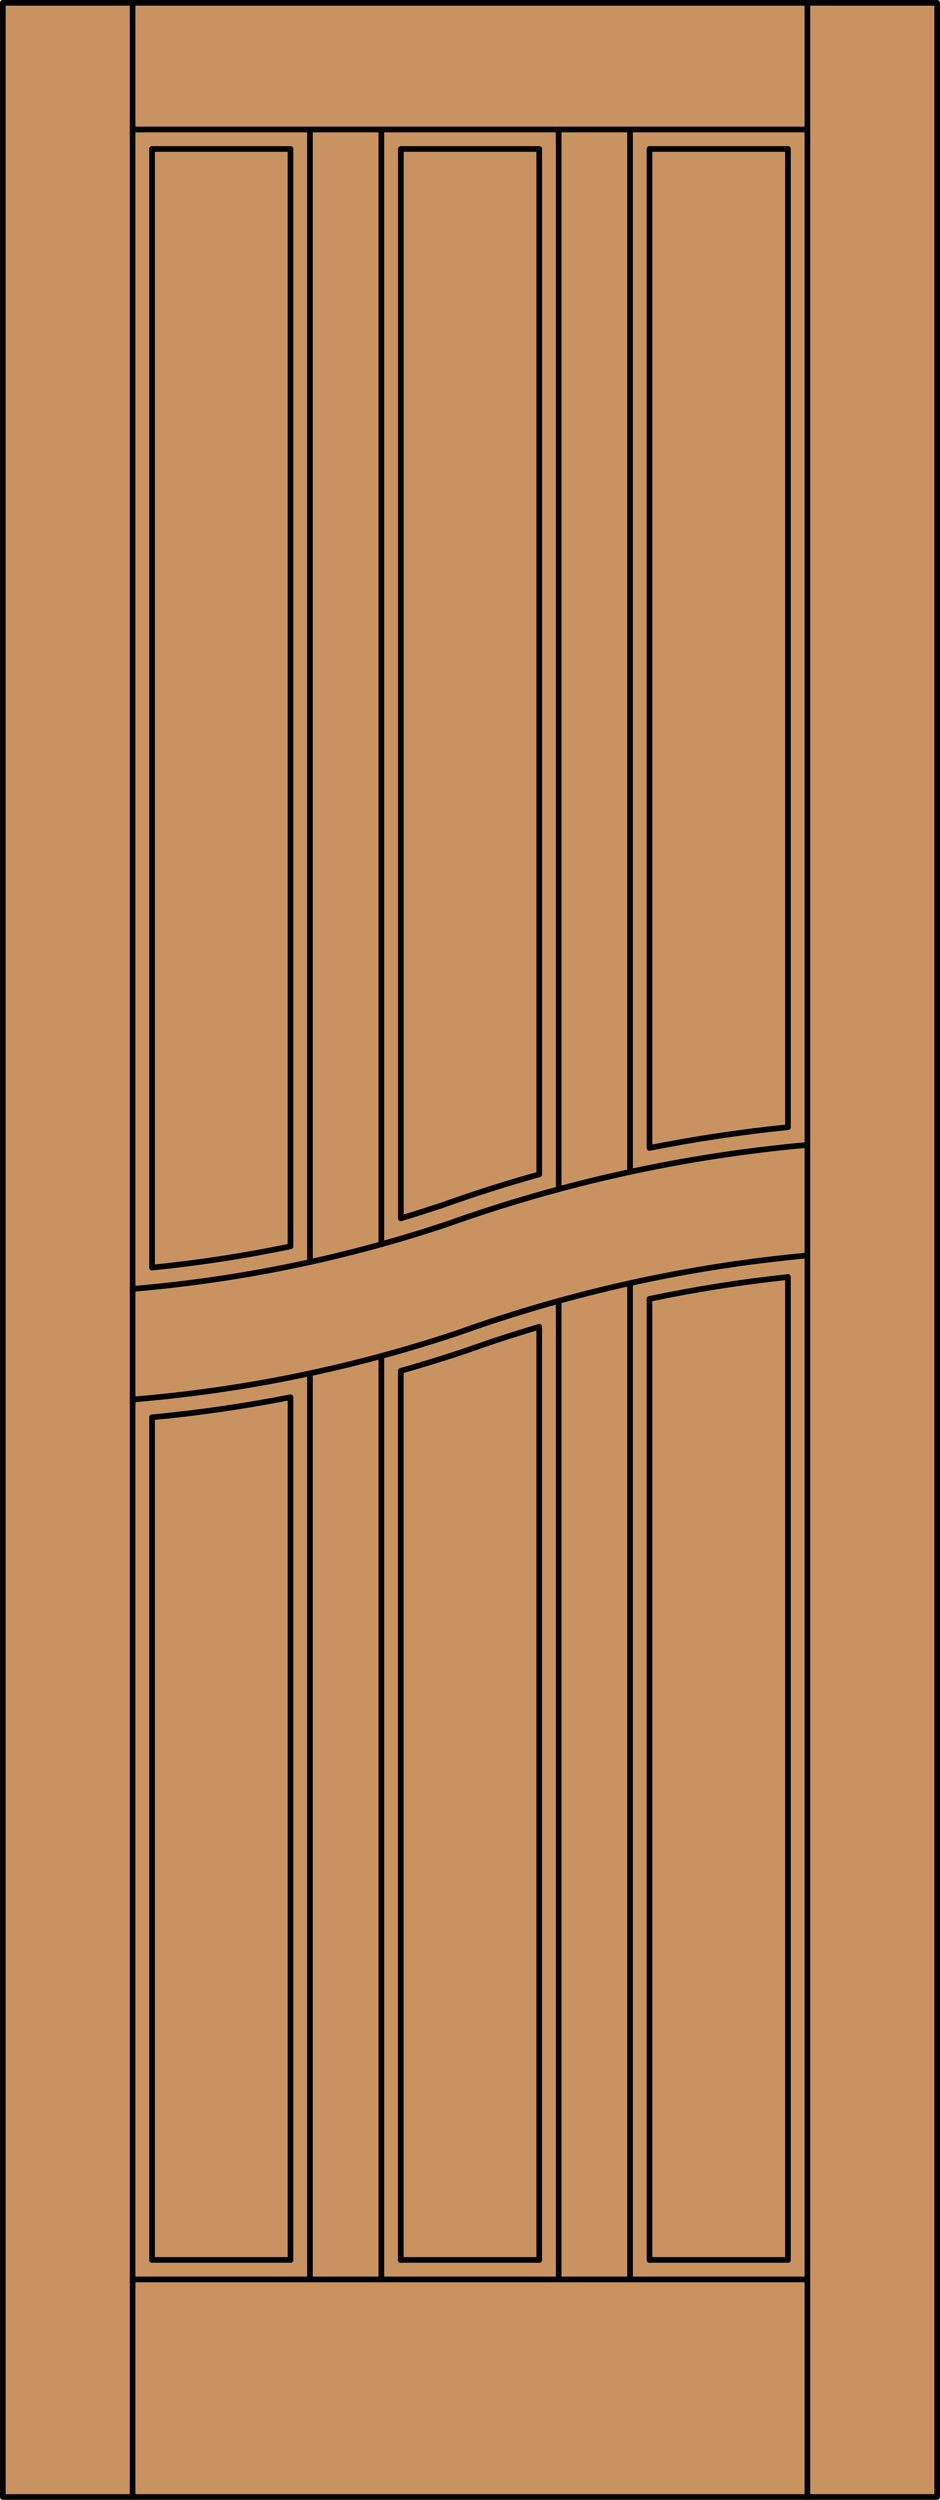 <?xml version="1.0" encoding="iso-8859-1"?>
<!-- Generator: Adobe Illustrator 20.0.0, SVG Export Plug-In . SVG Version: 6.00 Build 0)  -->
<svg version="1.1" id="Layer_1" xmlns="http://www.w3.org/2000/svg" xmlns:xlink="http://www.w3.org/1999/xlink" x="0px" y="0px"
	 viewBox="0 0 83.012 220.532" style="enable-background:new 0 0 83.012 220.532;" xml:space="preserve">
<style type="text/css">
	.st0{fill:#C89361;}
	.st1{fill:none;stroke:#000000;stroke-width:0.5;stroke-linecap:round;stroke-linejoin:round;}
</style>
<title>SQ-0600-D176</title>
<rect x="0.25" y="0.25" class="st0" width="82.512" height="220.032"/>
<line class="st1" x1="33.676" y1="11.424" x2="33.676" y2="109.767"/>
<line class="st1" x1="13.429" y1="199.367" x2="25.654" y2="199.367"/>
<line class="st1" x1="71.302" y1="220.282" x2="71.302" y2="0.25"/>
<line class="st1" x1="13.429" y1="125.035" x2="13.429" y2="199.367"/>
<line class="st1" x1="57.358" y1="199.367" x2="69.583" y2="199.367"/>
<line class="st1" x1="69.583" y1="199.367" x2="69.583" y2="112.655"/>
<line class="st1" x1="69.583" y1="99.439" x2="69.583" y2="13.142"/>
<line class="st1" x1="71.302" y1="11.424" x2="11.71" y2="11.424"/>
<line class="st1" x1="49.336" y1="201.087" x2="49.336" y2="114.767"/>
<path class="st1" d="M71.302,101.003c-10.86,0.971-21.553,3.319-31.822,6.988c-8.996,3.005-18.319,4.923-27.77,5.713"/>
<line class="st1" x1="55.639" y1="201.087" x2="55.639" y2="113.2"/>
<line class="st1" x1="27.373" y1="201.087" x2="27.373" y2="121.153"/>
<path class="st1" d="M69.583,99.439c-4.101,0.416-8.176,1.027-12.225,1.831V13.142h12.225"/>
<path class="st1" d="M13.429,13.142h12.225v96.808c-4.039,0.839-8.12,1.465-12.225,1.874"/>
<rect x="0.25" y="0.25" class="st1" width="82.512" height="220.032"/>
<line class="st1" x1="33.676" y1="119.626" x2="33.676" y2="201.087"/>
<path class="st1" d="M71.302,110.756c-10.509,0.964-20.854,3.249-30.79,6.802c-9.328,3.122-18.998,5.104-28.802,5.905"/>
<line class="st1" x1="35.395" y1="199.367" x2="47.617" y2="199.367"/>
<line class="st1" x1="11.71" y1="220.282" x2="11.71" y2="0.25"/>
<line class="st1" x1="11.71" y1="201.087" x2="71.302" y2="201.087"/>
<path class="st1" d="M25.654,199.367v-76.106c-4.043,0.795-8.118,1.386-12.225,1.773"/>
<path class="st1" d="M35.395,13.142H47.62v90.457c-2.93,0.816-5.827,1.738-8.692,2.768c-1.169,0.382-2.345,0.754-3.527,1.117V13.142
	H35.395z"/>
<path class="st1" d="M69.583,112.655c-4.105,0.439-8.18,1.083-12.225,1.931v84.781"/>
<line class="st1" x1="13.429" y1="13.142" x2="13.429" y2="111.825"/>
<line class="st1" x1="49.336" y1="104.908" x2="49.336" y2="11.424"/>
<line class="st1" x1="55.639" y1="103.384" x2="55.639" y2="11.424"/>
<line class="st1" x1="27.373" y1="111.34" x2="27.373" y2="11.424"/>
<path class="st1" d="M47.617,199.367v-82.32c-2.2,0.651-4.382,1.364-6.544,2.137c-1.879,0.628-3.773,1.212-5.681,1.751v78.432"/>
</svg>
